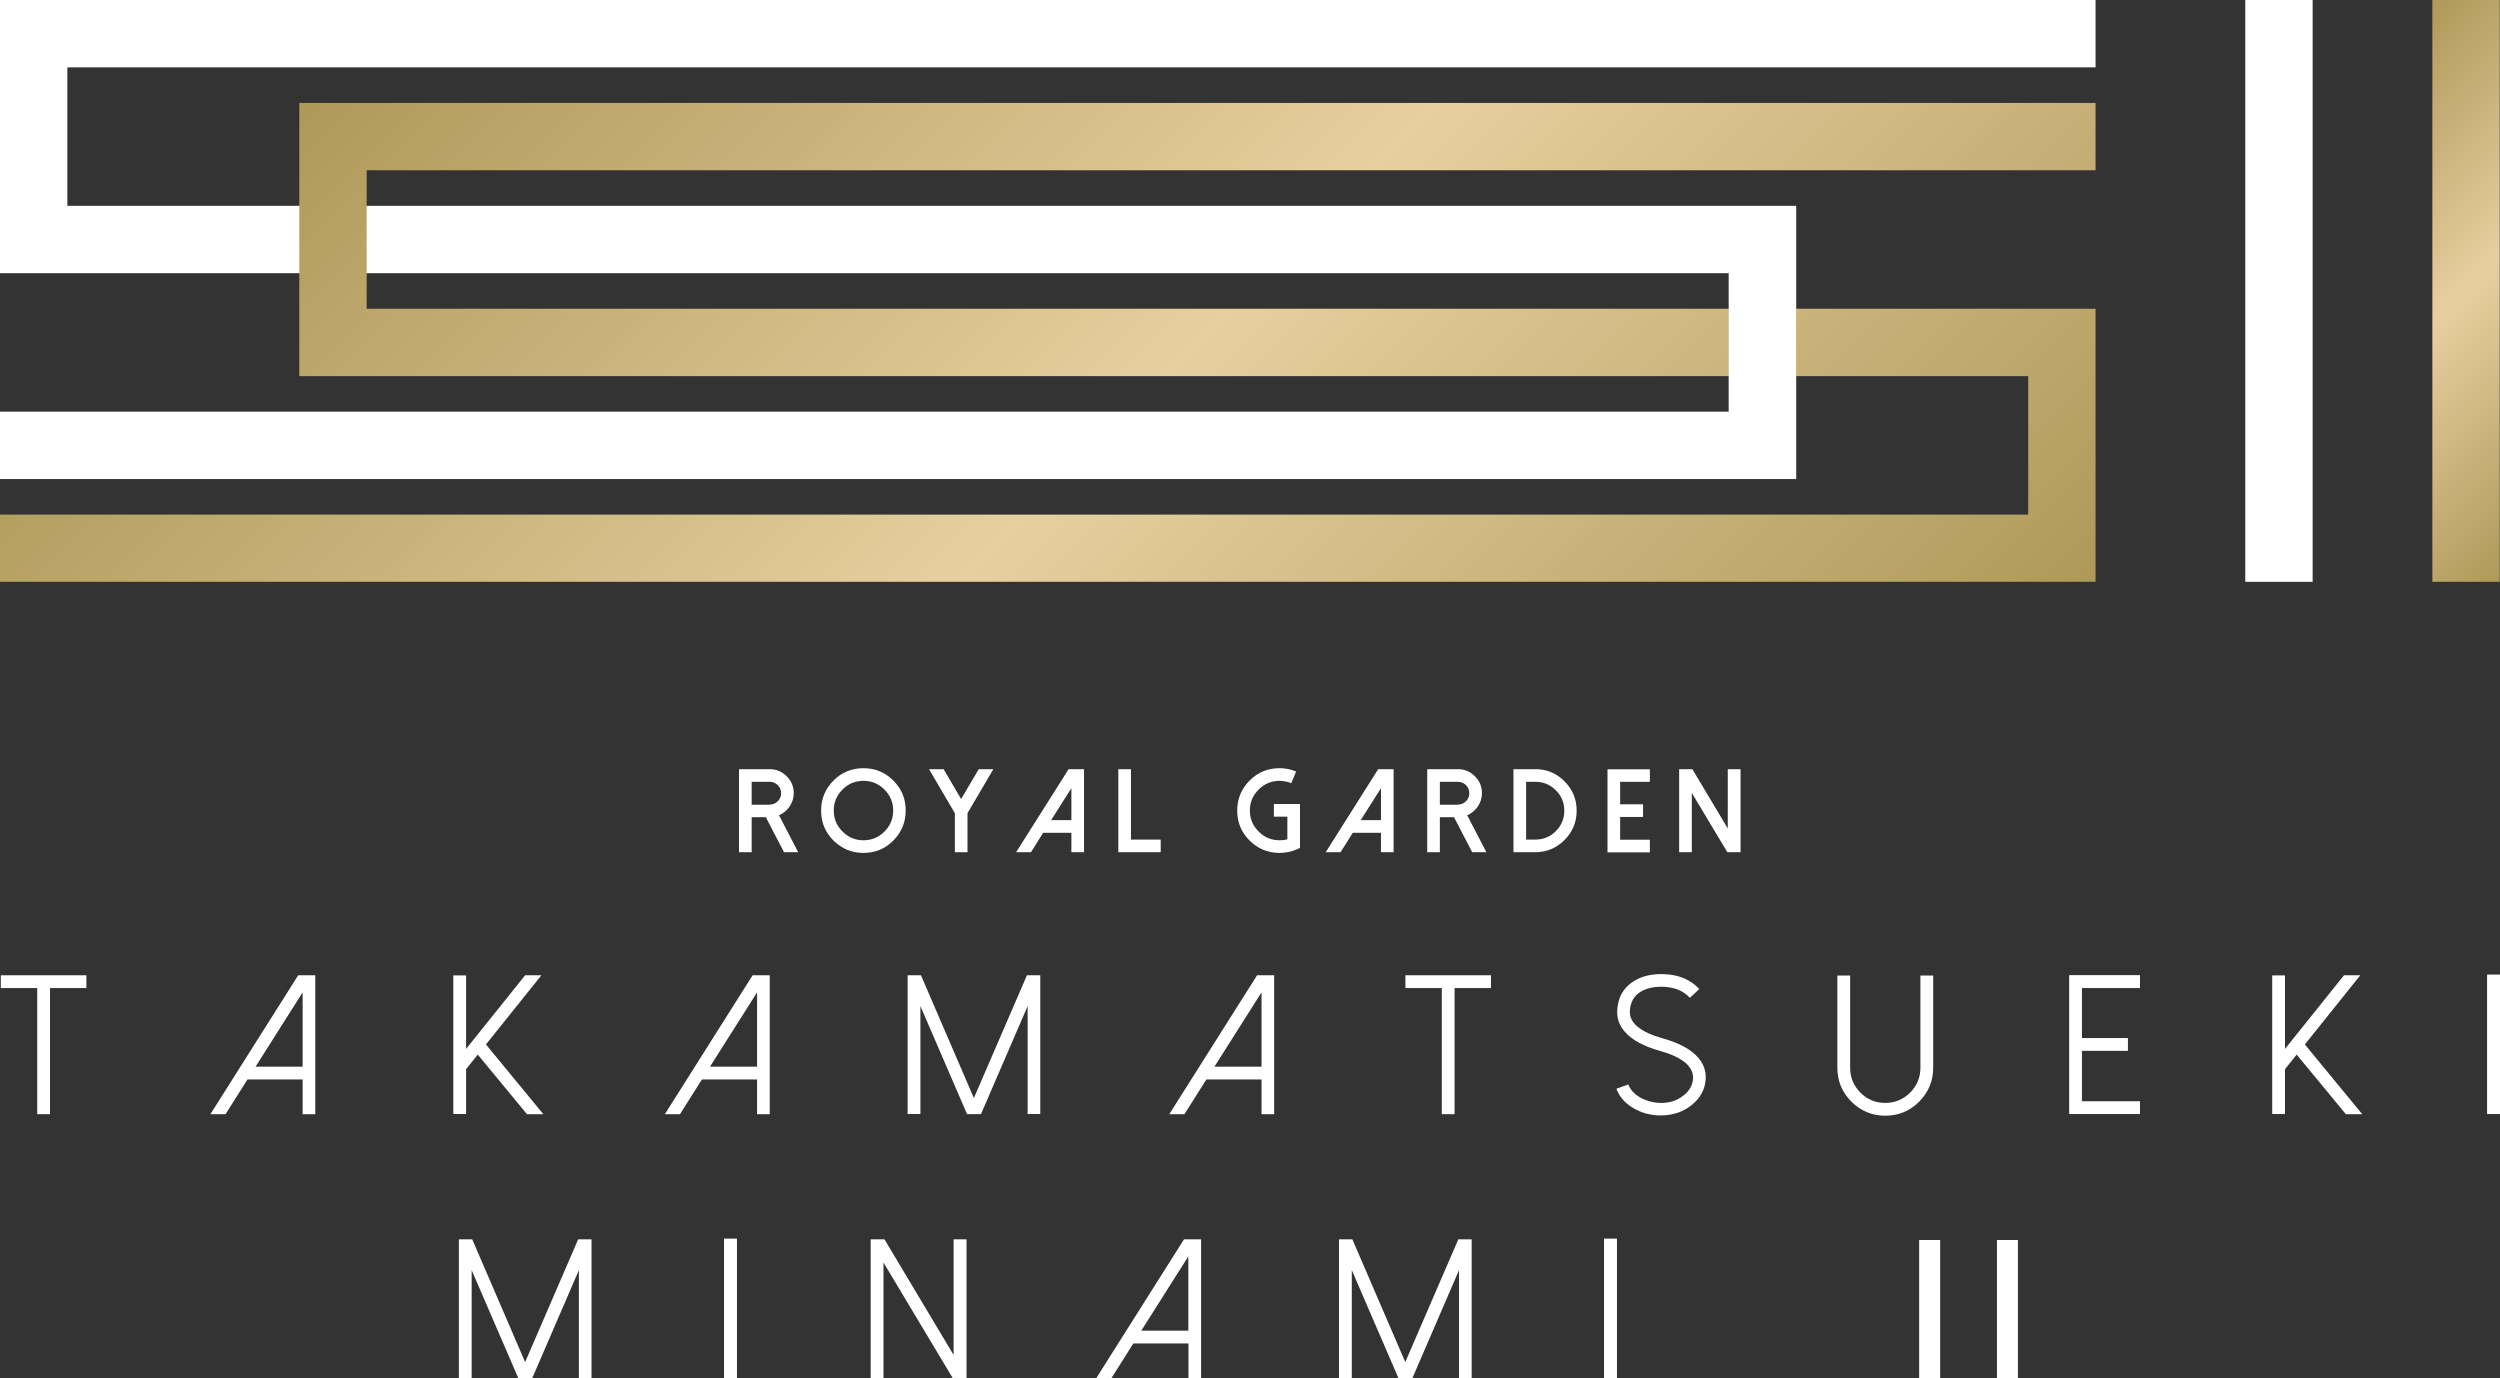 <svg viewBox="0 0 180 99.23" xmlns="http://www.w3.org/2000/svg" xmlns:xlink="http://www.w3.org/1999/xlink"><rect x="0" y="0" width="180" height="99.23" fill="#333333" stroke="none"/><linearGradient id="a" gradientUnits="userSpaceOnUse" x1="39.87" x2="121.78" y1="-10.91" y2="70.99"><stop offset="0" stop-color="#ae9959"/><stop offset=".5" stop-color="#e8cfa0"/><stop offset="1" stop-color="#ae9959"/></linearGradient><linearGradient id="b" x1="165.86" x2="189.24" xlink:href="#a" y1="9.26" y2="32.63"/><g fill="#fff"><path d="m57.47 61.36h-1.02l-1.31-2.52h-1.02v2.52h-.91v-5.98h2.21c.48 0 .88.17 1.22.51s.51.74.51 1.22c0 .35-.1.67-.3.96-.19.28-.44.49-.76.63zm-2.05-3.43c.23 0 .42-.08.58-.24s.24-.35.24-.58-.08-.42-.24-.58-.35-.24-.58-.24h-1.3v1.65h1.3z"/><path d="m60.01 60.52c-.6-.6-.89-1.31-.89-2.16s.3-1.56.89-2.16c.6-.6 1.31-.89 2.16-.89s1.56.3 2.15.89c.6.6.89 1.31.89 2.16s-.3 1.56-.89 2.16c-.6.6-1.31.89-2.15.89s-1.56-.3-2.16-.89zm.65-3.67c-.42.42-.63.92-.63 1.51s.21 1.09.63 1.51.92.63 1.51.63 1.09-.21 1.51-.63.63-.92.63-1.51-.21-1.09-.63-1.51-.92-.63-1.51-.63-1.1.21-1.51.63z"/><path d="m71.52 55.38-1.86 3.17v2.81h-.91v-2.81l-1.86-3.17h1.05l1.26 2.15 1.27-2.15z"/><path d="m78.05 55.38v5.98h-.91v-1.4h-2.03l-.88 1.4h-1.07l3.78-5.98zm-2.37 3.67h1.46v-2.3z"/><path d="m81.43 55.38v5.07h2.14v.91h-3.05v-5.98z"/><path d="m89.97 60.52c-.6-.6-.89-1.31-.89-2.16s.3-1.56.89-2.16c.6-.6 1.31-.89 2.16-.89.42 0 .81.08 1.19.24l-.35.84c-.27-.11-.55-.17-.84-.17-.59 0-1.09.21-1.51.63s-.63.92-.63 1.51.21 1.09.63 1.51.92.63 1.51.63c.19 0 .38-.02.56-.07v-1.63h-.97v-.91h1.88v3.16l-.27.12c-.38.16-.78.24-1.2.24-.84 0-1.56-.3-2.16-.89z"/><path d="m100.34 55.38v5.98h-.91v-1.4h-2.03l-.88 1.4h-1.07l3.78-5.98zm-2.37 3.67h1.46v-2.3z"/><path d="m107.02 61.36h-1.02l-1.31-2.52h-1.02v2.52h-.91v-5.98h2.21c.48 0 .88.17 1.22.51s.51.74.51 1.22c0 .35-.1.67-.3.96-.19.28-.44.49-.76.63zm-2.05-3.43c.23 0 .42-.08.58-.24s.24-.35.24-.58-.08-.42-.24-.58-.35-.24-.58-.24h-1.3v1.65h1.3z"/><path d="m108.97 61.36v-5.98h1.57c.82 0 1.53.29 2.11.88.58.58.87 1.29.87 2.11s-.29 1.52-.87 2.11c-.59.58-1.29.88-2.11.88zm.91-.91h.67c.57 0 1.07-.2 1.47-.61.41-.41.61-.9.61-1.47s-.2-1.07-.61-1.47c-.41-.41-.9-.61-1.47-.61h-.67v4.17z"/><path d="m118.79 55.38v.91h-2.14v1.62h1.65v.91h-1.65v1.64h2.14v.91h-3.05v-5.98h3.05z"/><path d="m125.32 55.38v5.98h-.95l-2.56-4.27v4.27h-.91v-5.98h.95l2.55 4.27v-4.27h.91z"/><path d="m6.22 70.22v.92h-2.62v9.08h-.92v-9.08h-2.62v-.92z"/><path d="m22.7 70.22v10h-.91v-2.5h-3.97l-1.58 2.5h-1.09l6.32-10zm-4.3 6.58h3.39v-5.35z"/><path d="m38.98 70.22-3.99 4.98 4.13 5.02h-1.18l-3.54-4.29-.84 1.05v3.23h-.92v-9.98h.92v5.29l4.25-5.3h1.18z"/><path d="m55.42 70.22v10h-.91v-2.5h-3.97l-1.58 2.5h-1.09l6.32-10zm-4.3 6.58h3.39v-5.35z"/><path d="m74.9 70.22v9.99h-.91v-7.77l-3.36 7.78h-1l-3.36-7.78v7.77h-.92v-9.99h.96l3.81 8.84 3.82-8.84h.95z"/><path d="m91.74 70.22v10h-.91v-2.5h-3.97l-1.58 2.5h-1.09l6.32-10zm-4.3 6.58h3.39v-5.35z"/><path d="m107.35 70.22v.92h-2.62v9.08h-.92v-9.08h-2.62v-.92z"/><path d="m119.4 80.31c-.64-.03-1.24-.2-1.77-.51-.61-.35-1.03-.82-1.25-1.41l.86-.31c.15.4.45.72.91.97.4.21.83.33 1.29.36.71.03 1.3-.15 1.78-.54.43-.34.65-.75.68-1.21.04-.87-.76-1.54-2.39-2-1.18-.33-2.02-.79-2.53-1.38-.39-.45-.57-.96-.54-1.52.04-.95.45-1.66 1.21-2.13.61-.37 1.34-.53 2.21-.49 1.04.05 1.87.4 2.49 1.07l-.68.63c-.45-.49-1.07-.75-1.86-.79-.68-.03-1.24.09-1.69.36-.49.3-.74.77-.77 1.39-.04.86.76 1.51 2.39 1.97 1.18.33 2.02.79 2.53 1.38.39.45.57.97.54 1.53-.04.75-.38 1.38-1.02 1.89-.61.49-1.35.74-2.22.74-.06 0-.12 0-.18 0z"/><path d="m133.3 79.32c-.67-.67-1.01-1.49-1.01-2.44v-6.64h.92v6.64c0 .7.25 1.29.74 1.79.5.5 1.09.74 1.79.74s1.29-.25 1.79-.74c.49-.5.74-1.09.74-1.79v-6.64h.92v6.64c0 .95-.34 1.76-1.01 2.44-.67.67-1.48 1.01-2.44 1.01s-1.76-.34-2.44-1.01z"/><path d="m154.08 70.22v.92h-4.18v3.6h3.31v.92h-3.31v3.63h4.18v.92h-5.1v-10h5.1z"/><path d="m169.94 70.22-3.99 4.98 4.13 5.02h-1.18l-3.54-4.29-.84 1.05v3.23h-.92v-9.98h.92v5.29l4.25-5.3z"/><path d="m179.07 70.17h.93v10.04h-.93z"/><path d="m42.59 89.23v9.99h-.91v-7.77l-3.36 7.78h-1l-3.36-7.78v7.77h-.92v-9.99h.96l3.81 8.84 3.82-8.84h.95z"/><path d="m52.13 89.18h.93v10.04h-.93z"/><path d="m69.59 89.23v10h-.99l-4.99-8.33v8.33h-.92v-10h.99l4.98 8.33v-8.33h.92z"/><path d="m86.48 89.23v10h-.91v-2.5h-3.97l-1.58 2.5h-1.09l6.32-10zm-4.31 6.58h3.39v-5.35z"/><path d="m105.96 89.23v9.99h-.91v-7.77l-3.36 7.78h-1l-3.36-7.78v7.77h-.92v-9.99h.96l3.81 8.84 3.82-8.84h.95z"/><path d="m115.49 89.18h.93v10.04h-.93z"/><path d="m139.69 99.23h-1.51v-9.95h1.51z"/><path d="m145.29 99.23h-1.51v-9.95h1.51z"/><path d="m150.88 4.85v-4.85h-150.88v19.67h124.48v9.97h-124.48v4.85h129.32v-19.67h-124.47v-9.97z"/></g><path d="m0 37.05v4.84h150.88v-19.66h-124.48v-9.97h124.48v-4.85h-129.33v19.67h124.48v9.97z" fill="url(#a)"/><path d="m129.32 34.49v-19.67l-4.85 4.85v9.97z" fill="#fff"/><path d="m161.66 0h4.85v41.89h-4.85z" fill="#fff"/><path d="m175.13 0h4.85v41.89h-4.85z" fill="url(#b)"/></svg>